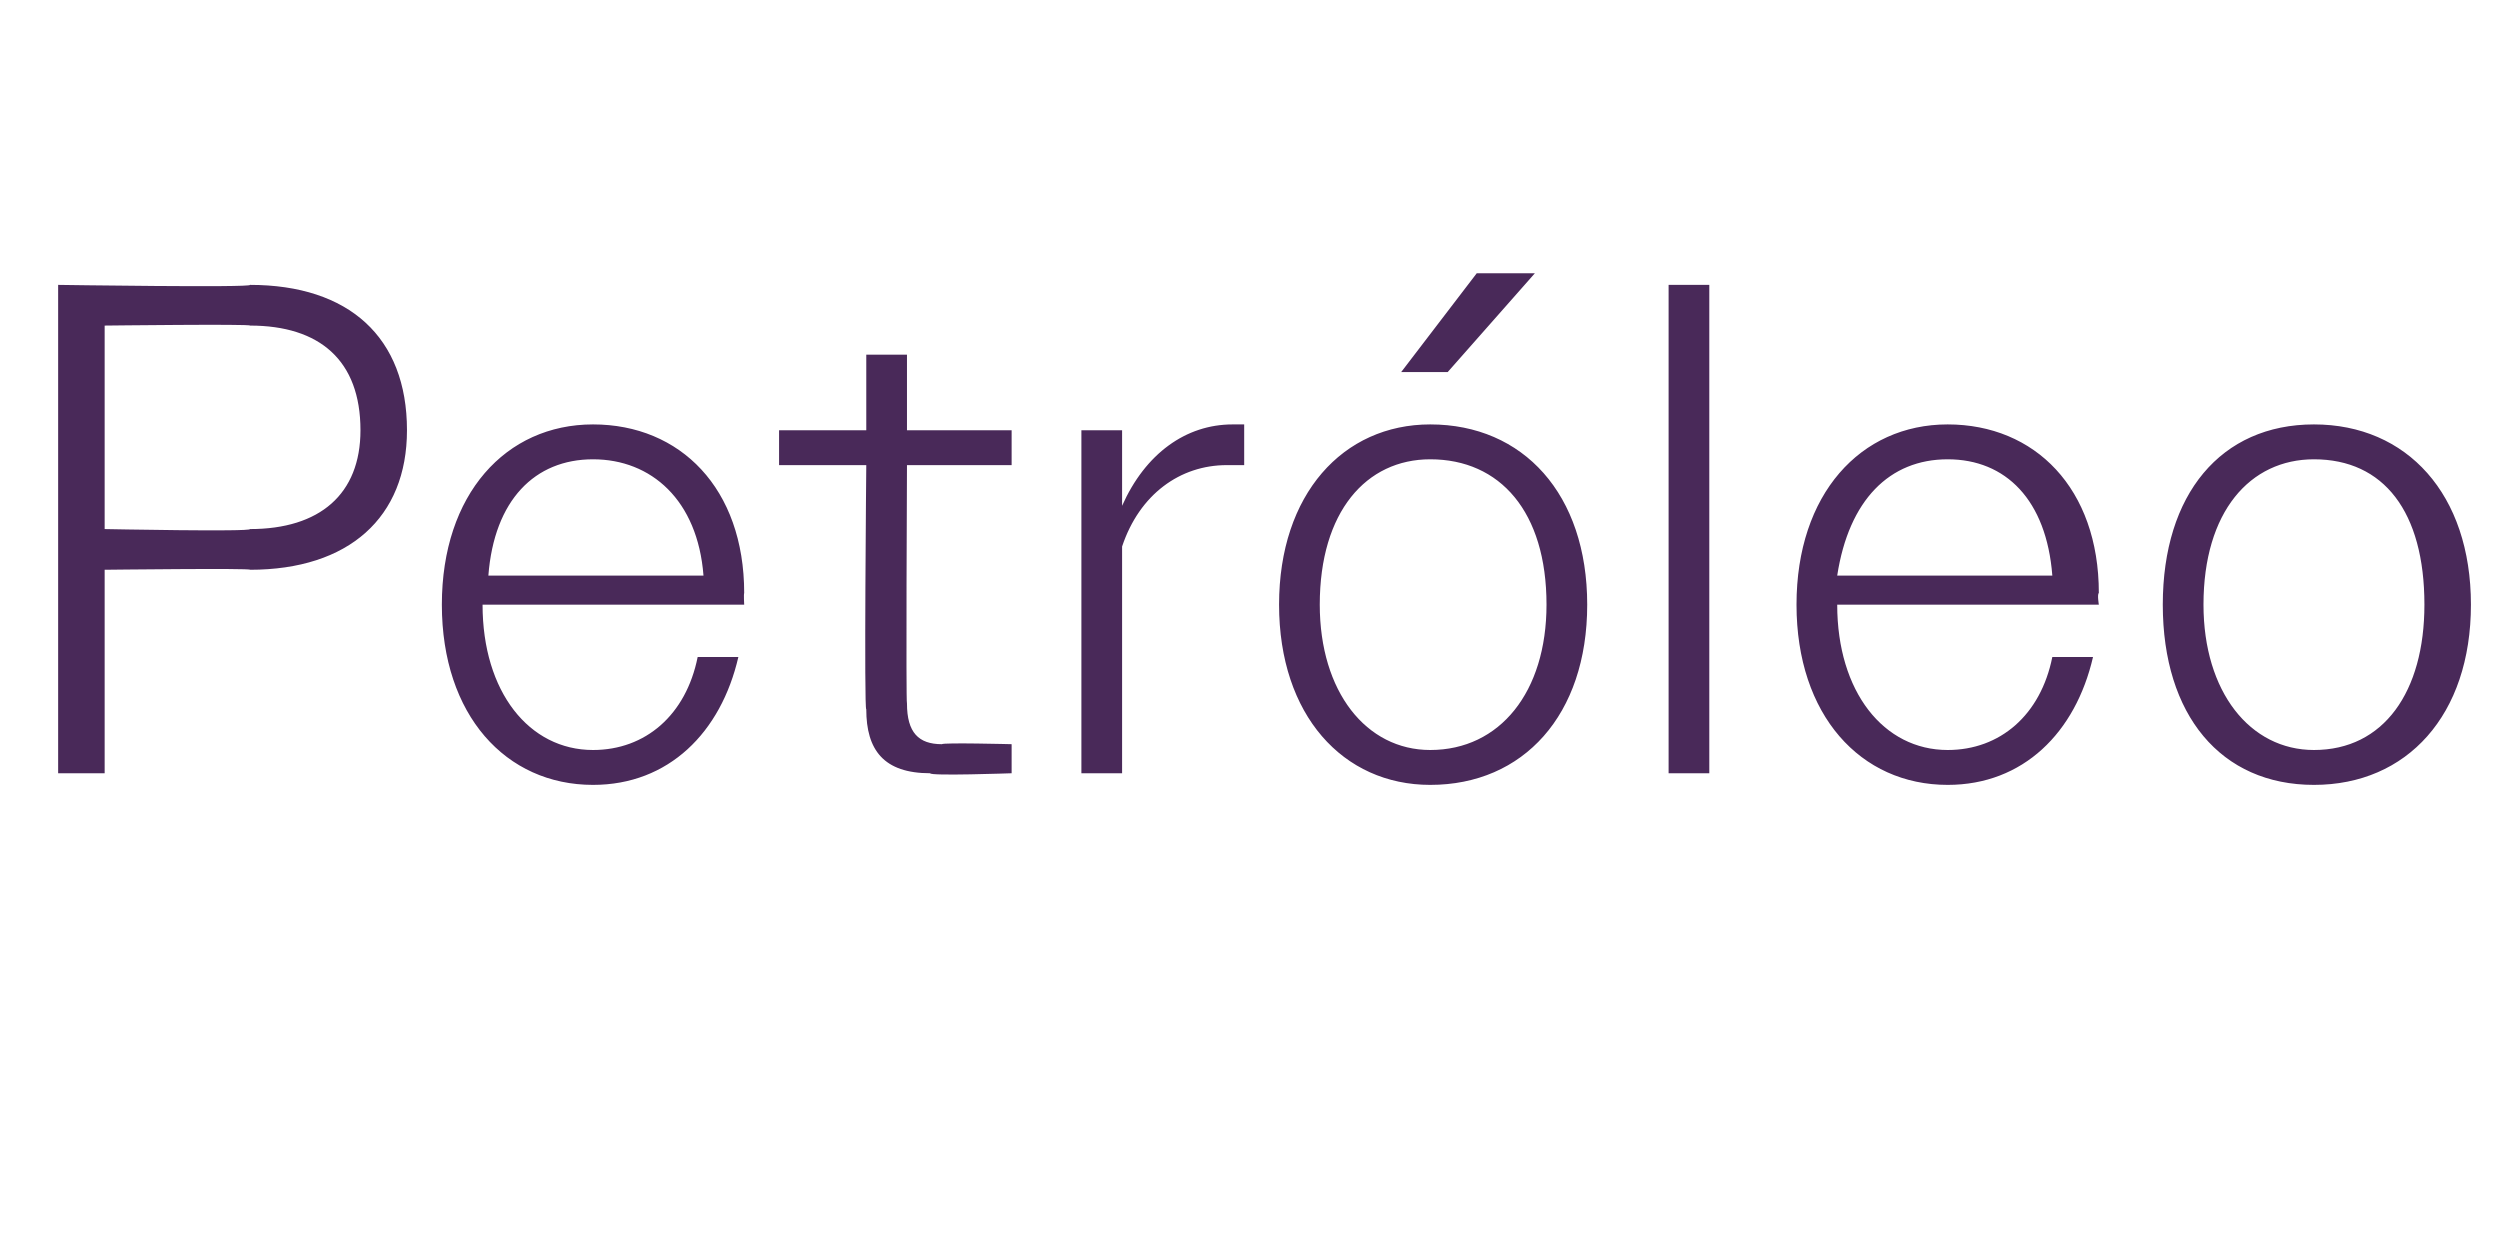 <?xml version="1.0" standalone="no"?><!DOCTYPE svg PUBLIC "-//W3C//DTD SVG 1.1//EN" "http://www.w3.org/Graphics/SVG/1.1/DTD/svg11.dtd"><svg xmlns="http://www.w3.org/2000/svg" version="1.1" width="43px" height="21.2px" viewBox="0 -1 43 21.2" style="top:-1px">  <desc>Petr leo</desc>  <defs/>  <g id="Polygon60062">    <path d="M 1 3.9 C 1 3.9 4.34 3.95 4.3 3.9 C 6 3.9 7 4.8 7 6.4 C 7 7.9 6 8.8 4.3 8.8 C 4.34 8.77 1.8 8.8 1.8 8.8 L 1.8 12.3 L 1 12.3 L 1 3.9 Z M 1.8 4.6 L 1.8 8.1 C 1.8 8.1 4.32 8.15 4.3 8.1 C 5.5 8.1 6.2 7.5 6.2 6.4 C 6.2 5.2 5.5 4.6 4.3 4.6 C 4.32 4.57 1.8 4.6 1.8 4.6 Z M 7.6 9.4 C 7.6 7.5 8.7 6.3 10.2 6.3 C 11.7 6.3 12.8 7.4 12.8 9.2 C 12.79 9.22 12.8 9.4 12.8 9.4 L 8.3 9.4 C 8.3 9.4 8.32 9.4 8.3 9.4 C 8.3 10.9 9.1 11.9 10.2 11.9 C 11.1 11.9 11.8 11.3 12 10.3 C 12 10.3 12.7 10.3 12.7 10.3 C 12.4 11.6 11.5 12.5 10.2 12.5 C 8.7 12.5 7.6 11.3 7.6 9.4 Z M 8.4 8.9 C 8.4 8.9 12.1 8.9 12.1 8.9 C 12 7.6 11.2 6.9 10.2 6.9 C 9.2 6.9 8.5 7.6 8.4 8.9 Z M 14.9 11.2 C 14.86 11.23 14.9 7 14.9 7 L 13.4 7 L 13.4 6.4 L 14.9 6.4 L 14.9 5.1 L 15.6 5.1 L 15.6 6.4 L 17.4 6.4 L 17.4 7 L 15.6 7 C 15.6 7 15.58 11.1 15.6 11.1 C 15.6 11.6 15.8 11.8 16.2 11.8 C 16.22 11.77 17.4 11.8 17.4 11.8 L 17.4 12.3 C 17.4 12.3 15.98 12.35 16 12.3 C 15.2 12.3 14.9 11.9 14.9 11.2 Z M 18.6 6.4 L 19.3 6.4 C 19.3 6.4 19.3 7.74 19.3 7.7 C 19.7 6.8 20.4 6.3 21.2 6.3 C 21.3 6.3 21.3 6.3 21.4 6.3 C 21.4 6.3 21.4 7 21.4 7 C 21.3 7 21.2 7 21.1 7 C 20.3 7 19.6 7.5 19.3 8.4 C 19.3 8.38 19.3 12.3 19.3 12.3 L 18.6 12.3 L 18.6 6.4 Z M 22 9.4 C 22 7.5 23.1 6.3 24.6 6.3 C 26.2 6.3 27.3 7.5 27.3 9.4 C 27.3 11.3 26.2 12.5 24.6 12.5 C 23.1 12.5 22 11.3 22 9.4 Z M 22.7 9.4 C 22.7 10.9 23.5 11.9 24.6 11.9 C 25.8 11.9 26.6 10.9 26.6 9.4 C 26.6 7.8 25.8 6.9 24.6 6.9 C 23.5 6.9 22.7 7.8 22.7 9.4 Z M 25.4 3.7 L 26.4 3.7 L 24.9 5.4 L 24.1 5.4 L 25.4 3.7 Z M 28.7 3.9 L 29.4 3.9 L 29.4 12.3 L 28.7 12.3 L 28.7 3.9 Z M 30.9 9.4 C 30.9 7.5 32 6.3 33.5 6.3 C 35 6.3 36.1 7.4 36.1 9.2 C 36.07 9.22 36.1 9.4 36.1 9.4 L 31.6 9.4 C 31.6 9.4 31.6 9.4 31.6 9.4 C 31.6 10.9 32.4 11.9 33.5 11.9 C 34.4 11.9 35.1 11.3 35.3 10.3 C 35.3 10.3 36 10.3 36 10.3 C 35.7 11.6 34.8 12.5 33.5 12.5 C 32 12.5 30.9 11.3 30.9 9.4 Z M 31.6 8.9 C 31.6 8.9 35.3 8.9 35.3 8.9 C 35.2 7.6 34.5 6.9 33.5 6.9 C 32.5 6.9 31.8 7.6 31.6 8.9 Z M 37.2 9.4 C 37.2 7.5 38.2 6.3 39.8 6.3 C 41.4 6.3 42.5 7.5 42.5 9.4 C 42.5 11.3 41.4 12.5 39.8 12.5 C 38.2 12.5 37.2 11.3 37.2 9.4 Z M 37.9 9.4 C 37.9 10.9 38.7 11.9 39.8 11.9 C 41 11.9 41.7 10.9 41.7 9.4 C 41.7 7.8 41 6.9 39.8 6.9 C 38.7 6.9 37.9 7.8 37.9 9.4 Z " stroke="none" fill="#492959"/>  </g></svg>